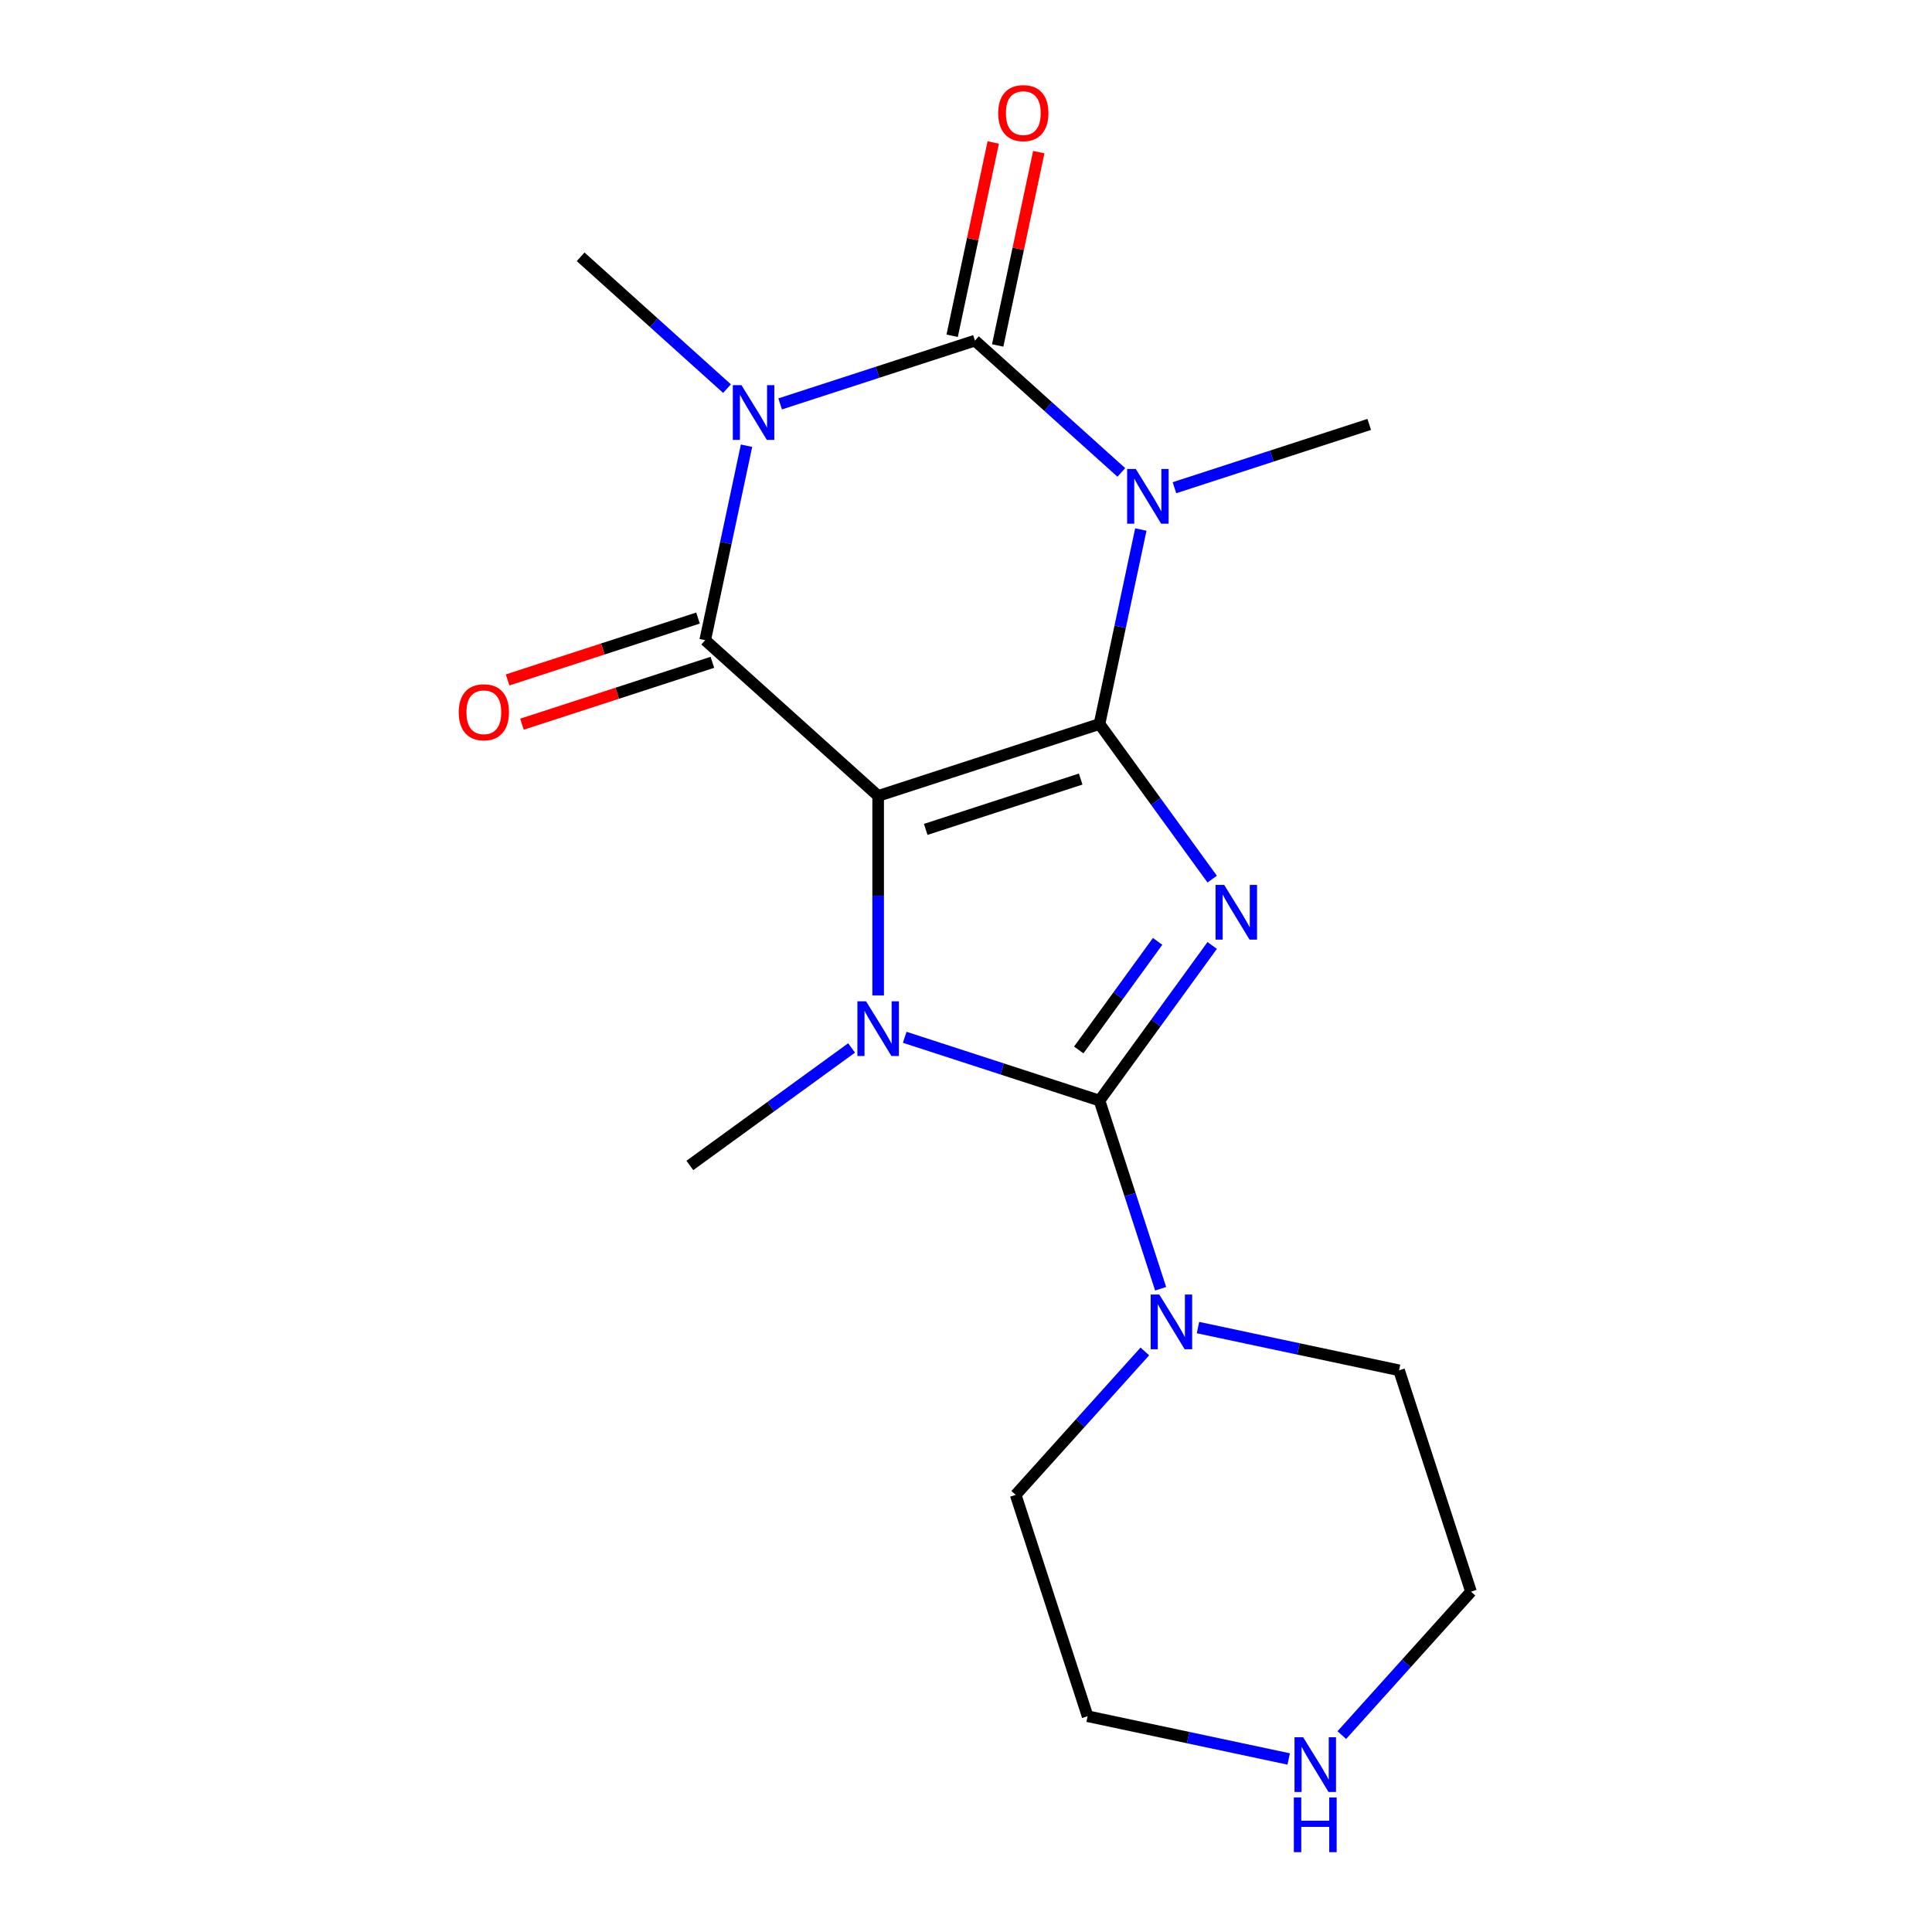 <?xml version='1.0' encoding='iso-8859-1'?>
<svg version='1.1' baseProfile='full'
              xmlns='http://www.w3.org/2000/svg'
                      xmlns:rdkit='http://www.rdkit.org/xml'
                      xmlns:xlink='http://www.w3.org/1999/xlink'
                  xml:space='preserve'
width='1000px' height='1000px' viewBox='0 0 1000 1000'>
<!-- END OF HEADER -->
<rect style='opacity:1.0;fill:#FFFFFF;stroke:none' width='1000' height='1000' x='0' y='0'> </rect>
<path class='bond-0' d='M 569.096,374.74 L 454.528,411.966' style='fill:none;fill-rule:evenodd;stroke:#000000;stroke-width:6px;stroke-linecap:butt;stroke-linejoin:miter;stroke-opacity:1' />
<path class='bond-0' d='M 559.356,403.238 L 479.158,429.296' style='fill:none;fill-rule:evenodd;stroke:#000000;stroke-width:6px;stroke-linecap:butt;stroke-linejoin:miter;stroke-opacity:1' />
<path class='bond-1' d='M 569.096,374.74 L 598.262,414.883' style='fill:none;fill-rule:evenodd;stroke:#000000;stroke-width:6px;stroke-linecap:butt;stroke-linejoin:miter;stroke-opacity:1' />
<path class='bond-1' d='M 598.262,414.883 L 627.427,455.026' style='fill:none;fill-rule:evenodd;stroke:#0000FF;stroke-width:6px;stroke-linecap:butt;stroke-linejoin:miter;stroke-opacity:1' />
<path class='bond-2' d='M 569.096,374.74 L 579.794,324.41' style='fill:none;fill-rule:evenodd;stroke:#000000;stroke-width:6px;stroke-linecap:butt;stroke-linejoin:miter;stroke-opacity:1' />
<path class='bond-2' d='M 579.794,324.41 L 590.492,274.08' style='fill:none;fill-rule:evenodd;stroke:#0000FF;stroke-width:6px;stroke-linecap:butt;stroke-linejoin:miter;stroke-opacity:1' />
<path class='bond-6' d='M 454.528,411.966 L 365.005,331.359' style='fill:none;fill-rule:evenodd;stroke:#000000;stroke-width:6px;stroke-linecap:butt;stroke-linejoin:miter;stroke-opacity:1' />
<path class='bond-7' d='M 454.528,411.966 L 454.528,463.612' style='fill:none;fill-rule:evenodd;stroke:#000000;stroke-width:6px;stroke-linecap:butt;stroke-linejoin:miter;stroke-opacity:1' />
<path class='bond-7' d='M 454.528,463.612 L 454.528,515.259' style='fill:none;fill-rule:evenodd;stroke:#0000FF;stroke-width:6px;stroke-linecap:butt;stroke-linejoin:miter;stroke-opacity:1' />
<path class='bond-3' d='M 627.427,489.37 L 598.262,529.513' style='fill:none;fill-rule:evenodd;stroke:#0000FF;stroke-width:6px;stroke-linecap:butt;stroke-linejoin:miter;stroke-opacity:1' />
<path class='bond-3' d='M 598.262,529.513 L 569.096,569.656' style='fill:none;fill-rule:evenodd;stroke:#000000;stroke-width:6px;stroke-linecap:butt;stroke-linejoin:miter;stroke-opacity:1' />
<path class='bond-3' d='M 599.186,487.251 L 578.77,515.351' style='fill:none;fill-rule:evenodd;stroke:#0000FF;stroke-width:6px;stroke-linecap:butt;stroke-linejoin:miter;stroke-opacity:1' />
<path class='bond-3' d='M 578.77,515.351 L 558.354,543.451' style='fill:none;fill-rule:evenodd;stroke:#000000;stroke-width:6px;stroke-linecap:butt;stroke-linejoin:miter;stroke-opacity:1' />
<path class='bond-5' d='M 580.39,244.526 L 542.505,210.414' style='fill:none;fill-rule:evenodd;stroke:#0000FF;stroke-width:6px;stroke-linecap:butt;stroke-linejoin:miter;stroke-opacity:1' />
<path class='bond-5' d='M 542.505,210.414 L 504.62,176.302' style='fill:none;fill-rule:evenodd;stroke:#000000;stroke-width:6px;stroke-linecap:butt;stroke-linejoin:miter;stroke-opacity:1' />
<path class='bond-12' d='M 607.894,252.44 L 658.302,236.062' style='fill:none;fill-rule:evenodd;stroke:#0000FF;stroke-width:6px;stroke-linecap:butt;stroke-linejoin:miter;stroke-opacity:1' />
<path class='bond-12' d='M 658.302,236.062 L 708.71,219.683' style='fill:none;fill-rule:evenodd;stroke:#000000;stroke-width:6px;stroke-linecap:butt;stroke-linejoin:miter;stroke-opacity:1' />
<path class='bond-8' d='M 569.096,569.656 L 584.919,618.354' style='fill:none;fill-rule:evenodd;stroke:#000000;stroke-width:6px;stroke-linecap:butt;stroke-linejoin:miter;stroke-opacity:1' />
<path class='bond-8' d='M 584.919,618.354 L 600.742,667.053' style='fill:none;fill-rule:evenodd;stroke:#0000FF;stroke-width:6px;stroke-linecap:butt;stroke-linejoin:miter;stroke-opacity:1' />
<path class='bond-19' d='M 569.096,569.656 L 518.688,553.277' style='fill:none;fill-rule:evenodd;stroke:#000000;stroke-width:6px;stroke-linecap:butt;stroke-linejoin:miter;stroke-opacity:1' />
<path class='bond-19' d='M 518.688,553.277 L 468.279,536.898' style='fill:none;fill-rule:evenodd;stroke:#0000FF;stroke-width:6px;stroke-linecap:butt;stroke-linejoin:miter;stroke-opacity:1' />
<path class='bond-4' d='M 403.803,209.059 L 454.211,192.681' style='fill:none;fill-rule:evenodd;stroke:#0000FF;stroke-width:6px;stroke-linecap:butt;stroke-linejoin:miter;stroke-opacity:1' />
<path class='bond-4' d='M 454.211,192.681 L 504.62,176.302' style='fill:none;fill-rule:evenodd;stroke:#000000;stroke-width:6px;stroke-linecap:butt;stroke-linejoin:miter;stroke-opacity:1' />
<path class='bond-13' d='M 376.3,201.146 L 338.414,167.033' style='fill:none;fill-rule:evenodd;stroke:#0000FF;stroke-width:6px;stroke-linecap:butt;stroke-linejoin:miter;stroke-opacity:1' />
<path class='bond-13' d='M 338.414,167.033 L 300.529,132.921' style='fill:none;fill-rule:evenodd;stroke:#000000;stroke-width:6px;stroke-linecap:butt;stroke-linejoin:miter;stroke-opacity:1' />
<path class='bond-20' d='M 386.401,230.699 L 375.703,281.029' style='fill:none;fill-rule:evenodd;stroke:#0000FF;stroke-width:6px;stroke-linecap:butt;stroke-linejoin:miter;stroke-opacity:1' />
<path class='bond-20' d='M 375.703,281.029 L 365.005,331.359' style='fill:none;fill-rule:evenodd;stroke:#000000;stroke-width:6px;stroke-linecap:butt;stroke-linejoin:miter;stroke-opacity:1' />
<path class='bond-9' d='M 516.403,178.807 L 527.037,128.776' style='fill:none;fill-rule:evenodd;stroke:#000000;stroke-width:6px;stroke-linecap:butt;stroke-linejoin:miter;stroke-opacity:1' />
<path class='bond-9' d='M 527.037,128.776 L 537.671,78.746' style='fill:none;fill-rule:evenodd;stroke:#FF0000;stroke-width:6px;stroke-linecap:butt;stroke-linejoin:miter;stroke-opacity:1' />
<path class='bond-9' d='M 492.836,173.797 L 503.471,123.767' style='fill:none;fill-rule:evenodd;stroke:#000000;stroke-width:6px;stroke-linecap:butt;stroke-linejoin:miter;stroke-opacity:1' />
<path class='bond-9' d='M 503.471,123.767 L 514.105,73.737' style='fill:none;fill-rule:evenodd;stroke:#FF0000;stroke-width:6px;stroke-linecap:butt;stroke-linejoin:miter;stroke-opacity:1' />
<path class='bond-10' d='M 361.283,319.903 L 312.004,335.914' style='fill:none;fill-rule:evenodd;stroke:#000000;stroke-width:6px;stroke-linecap:butt;stroke-linejoin:miter;stroke-opacity:1' />
<path class='bond-10' d='M 312.004,335.914 L 262.726,351.926' style='fill:none;fill-rule:evenodd;stroke:#FF0000;stroke-width:6px;stroke-linecap:butt;stroke-linejoin:miter;stroke-opacity:1' />
<path class='bond-10' d='M 368.728,342.816 L 319.449,358.828' style='fill:none;fill-rule:evenodd;stroke:#000000;stroke-width:6px;stroke-linecap:butt;stroke-linejoin:miter;stroke-opacity:1' />
<path class='bond-10' d='M 319.449,358.828 L 270.171,374.839' style='fill:none;fill-rule:evenodd;stroke:#FF0000;stroke-width:6px;stroke-linecap:butt;stroke-linejoin:miter;stroke-opacity:1' />
<path class='bond-14' d='M 440.776,542.421 L 398.923,572.829' style='fill:none;fill-rule:evenodd;stroke:#0000FF;stroke-width:6px;stroke-linecap:butt;stroke-linejoin:miter;stroke-opacity:1' />
<path class='bond-14' d='M 398.923,572.829 L 357.07,603.237' style='fill:none;fill-rule:evenodd;stroke:#000000;stroke-width:6px;stroke-linecap:butt;stroke-linejoin:miter;stroke-opacity:1' />
<path class='bond-15' d='M 620.073,687.147 L 672.113,698.209' style='fill:none;fill-rule:evenodd;stroke:#0000FF;stroke-width:6px;stroke-linecap:butt;stroke-linejoin:miter;stroke-opacity:1' />
<path class='bond-15' d='M 672.113,698.209 L 724.153,709.27' style='fill:none;fill-rule:evenodd;stroke:#000000;stroke-width:6px;stroke-linecap:butt;stroke-linejoin:miter;stroke-opacity:1' />
<path class='bond-16' d='M 592.57,699.497 L 559.143,736.622' style='fill:none;fill-rule:evenodd;stroke:#0000FF;stroke-width:6px;stroke-linecap:butt;stroke-linejoin:miter;stroke-opacity:1' />
<path class='bond-16' d='M 559.143,736.622 L 525.715,773.747' style='fill:none;fill-rule:evenodd;stroke:#000000;stroke-width:6px;stroke-linecap:butt;stroke-linejoin:miter;stroke-opacity:1' />
<path class='bond-11' d='M 667.021,910.438 L 614.981,899.376' style='fill:none;fill-rule:evenodd;stroke:#0000FF;stroke-width:6px;stroke-linecap:butt;stroke-linejoin:miter;stroke-opacity:1' />
<path class='bond-11' d='M 614.981,899.376 L 562.941,888.315' style='fill:none;fill-rule:evenodd;stroke:#000000;stroke-width:6px;stroke-linecap:butt;stroke-linejoin:miter;stroke-opacity:1' />
<path class='bond-21' d='M 694.524,898.088 L 727.952,860.963' style='fill:none;fill-rule:evenodd;stroke:#0000FF;stroke-width:6px;stroke-linecap:butt;stroke-linejoin:miter;stroke-opacity:1' />
<path class='bond-21' d='M 727.952,860.963 L 761.379,823.838' style='fill:none;fill-rule:evenodd;stroke:#000000;stroke-width:6px;stroke-linecap:butt;stroke-linejoin:miter;stroke-opacity:1' />
<path class='bond-18' d='M 724.153,709.27 L 761.379,823.838' style='fill:none;fill-rule:evenodd;stroke:#000000;stroke-width:6px;stroke-linecap:butt;stroke-linejoin:miter;stroke-opacity:1' />
<path class='bond-17' d='M 525.715,773.747 L 562.941,888.315' style='fill:none;fill-rule:evenodd;stroke:#000000;stroke-width:6px;stroke-linecap:butt;stroke-linejoin:miter;stroke-opacity:1' />
<path  class='atom-2' d='M 633.643 458.038
L 642.923 473.038
Q 643.843 474.518, 645.323 477.198
Q 646.803 479.878, 646.883 480.038
L 646.883 458.038
L 650.643 458.038
L 650.643 486.358
L 646.763 486.358
L 636.803 469.958
Q 635.643 468.038, 634.403 465.838
Q 633.203 463.638, 632.843 462.958
L 632.843 486.358
L 629.163 486.358
L 629.163 458.038
L 633.643 458.038
' fill='#0000FF'/>
<path  class='atom-3' d='M 587.882 242.748
L 597.162 257.748
Q 598.082 259.228, 599.562 261.908
Q 601.042 264.588, 601.122 264.748
L 601.122 242.748
L 604.882 242.748
L 604.882 271.068
L 601.002 271.068
L 591.042 254.668
Q 589.882 252.748, 588.642 250.548
Q 587.442 248.348, 587.082 247.668
L 587.082 271.068
L 583.402 271.068
L 583.402 242.748
L 587.882 242.748
' fill='#0000FF'/>
<path  class='atom-5' d='M 383.791 199.368
L 393.071 214.368
Q 393.991 215.848, 395.471 218.528
Q 396.951 221.208, 397.031 221.368
L 397.031 199.368
L 400.791 199.368
L 400.791 227.688
L 396.911 227.688
L 386.951 211.288
Q 385.791 209.368, 384.551 207.168
Q 383.351 204.968, 382.991 204.288
L 382.991 227.688
L 379.311 227.688
L 379.311 199.368
L 383.791 199.368
' fill='#0000FF'/>
<path  class='atom-8' d='M 448.268 518.27
L 457.548 533.27
Q 458.468 534.75, 459.948 537.43
Q 461.428 540.11, 461.508 540.27
L 461.508 518.27
L 465.268 518.27
L 465.268 546.59
L 461.388 546.59
L 451.428 530.19
Q 450.268 528.27, 449.028 526.07
Q 447.828 523.87, 447.468 523.19
L 447.468 546.59
L 443.788 546.59
L 443.788 518.27
L 448.268 518.27
' fill='#0000FF'/>
<path  class='atom-9' d='M 600.062 670.064
L 609.342 685.064
Q 610.262 686.544, 611.742 689.224
Q 613.222 691.904, 613.302 692.064
L 613.302 670.064
L 617.062 670.064
L 617.062 698.384
L 613.182 698.384
L 603.222 681.984
Q 602.062 680.064, 600.822 677.864
Q 599.622 675.664, 599.262 674.984
L 599.262 698.384
L 595.582 698.384
L 595.582 670.064
L 600.062 670.064
' fill='#0000FF'/>
<path  class='atom-10' d='M 516.665 58.55
Q 516.665 51.75, 520.025 47.95
Q 523.385 44.15, 529.665 44.15
Q 535.945 44.15, 539.305 47.95
Q 542.665 51.75, 542.665 58.55
Q 542.665 65.43, 539.265 69.35
Q 535.865 73.23, 529.665 73.23
Q 523.425 73.23, 520.025 69.35
Q 516.665 65.47, 516.665 58.55
M 529.665 70.03
Q 533.985 70.03, 536.305 67.15
Q 538.665 64.23, 538.665 58.55
Q 538.665 52.99, 536.305 50.19
Q 533.985 47.35, 529.665 47.35
Q 525.345 47.35, 522.985 50.15
Q 520.665 52.95, 520.665 58.55
Q 520.665 64.27, 522.985 67.15
Q 525.345 70.03, 529.665 70.03
' fill='#FF0000'/>
<path  class='atom-11' d='M 237.437 368.665
Q 237.437 361.865, 240.797 358.065
Q 244.157 354.265, 250.437 354.265
Q 256.717 354.265, 260.077 358.065
Q 263.437 361.865, 263.437 368.665
Q 263.437 375.545, 260.037 379.465
Q 256.637 383.345, 250.437 383.345
Q 244.197 383.345, 240.797 379.465
Q 237.437 375.585, 237.437 368.665
M 250.437 380.145
Q 254.757 380.145, 257.077 377.265
Q 259.437 374.345, 259.437 368.665
Q 259.437 363.105, 257.077 360.305
Q 254.757 357.465, 250.437 357.465
Q 246.117 357.465, 243.757 360.265
Q 241.437 363.065, 241.437 368.665
Q 241.437 374.385, 243.757 377.265
Q 246.117 380.145, 250.437 380.145
' fill='#FF0000'/>
<path  class='atom-12' d='M 674.513 899.201
L 683.793 914.201
Q 684.713 915.681, 686.193 918.361
Q 687.673 921.041, 687.753 921.201
L 687.753 899.201
L 691.513 899.201
L 691.513 927.521
L 687.633 927.521
L 677.673 911.121
Q 676.513 909.201, 675.273 907.001
Q 674.073 904.801, 673.713 904.121
L 673.713 927.521
L 670.033 927.521
L 670.033 899.201
L 674.513 899.201
' fill='#0000FF'/>
<path  class='atom-12' d='M 669.693 930.353
L 673.533 930.353
L 673.533 942.393
L 688.013 942.393
L 688.013 930.353
L 691.853 930.353
L 691.853 958.673
L 688.013 958.673
L 688.013 945.593
L 673.533 945.593
L 673.533 958.673
L 669.693 958.673
L 669.693 930.353
' fill='#0000FF'/>
</svg>

